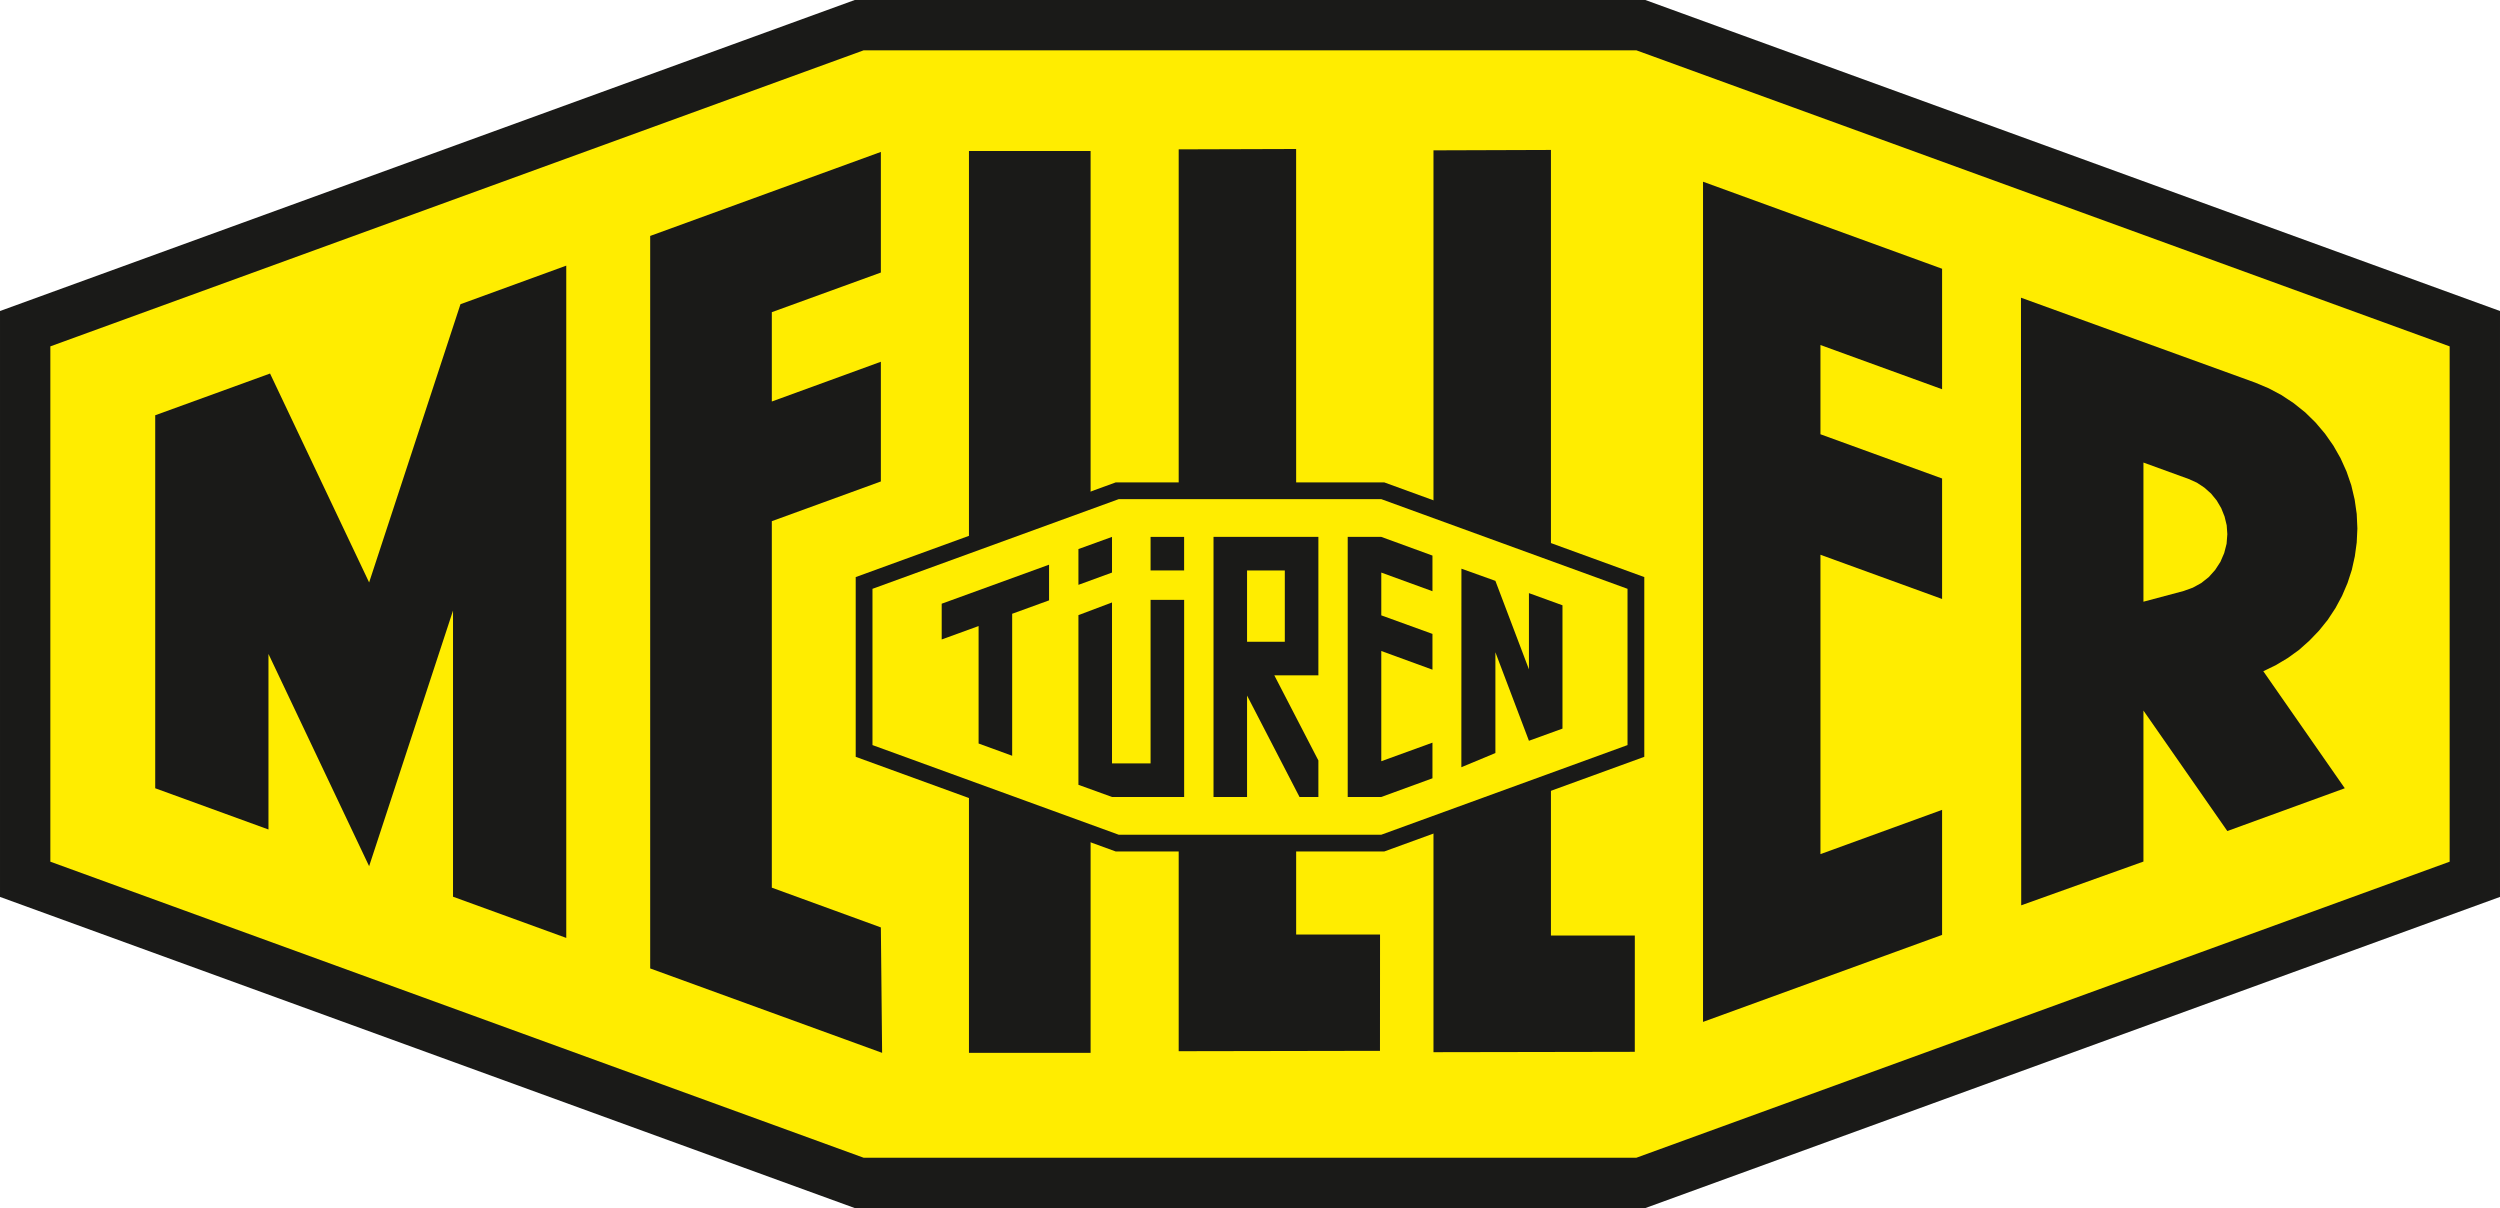 <svg xmlns="http://www.w3.org/2000/svg" width="268.2mm" height="129.6mm" viewBox="0 0 760.25 367.37"><defs><style>.cls-1{fill:#1a1a18;}.cls-2{fill:#ffed00;}</style></defs><title>logo</title><g id="Vordergrund"><polygon class="cls-1" points="0 272.75 259.93 367.37 500.35 367.37 760.25 272.75 760.25 94.58 500.35 0 259.93 0 0 94.58 0 272.75"/><polygon class="cls-2" points="15.31 262.04 262.61 352.06 497.64 352.06 744.94 262.04 744.94 105.33 497.64 15.31 262.61 15.31 15.31 105.33 15.31 262.04"/><polygon class="cls-1" points="614.65 275.31 651.82 262 651.82 216.08 677.33 252.72 713.05 239.71 688.27 204.12 692.07 202.28 695.7 200.11 699.15 197.62 702.3 194.81 705.24 191.75 707.88 188.47 710.21 184.93 712.22 181.2 713.88 177.31 715.19 173.29 716.11 169.14 716.68 164.96 716.88 160.72 716.68 156.29 716.05 151.92 715.03 147.59 713.59 143.41 711.77 139.36 709.57 135.5 707.02 131.86 704.15 128.48 701 125.39 697.52 122.61 693.82 120.16 689.93 118.09 685.82 116.36 614.58 90.53 614.65 275.31"/><polygon class="cls-1" points="435.92 319.97 435.92 146.1 435.92 45.72 471.64 45.6 471.64 146.35 471.64 284.5 497.15 284.5 497.14 319.86 435.92 319.97"/><polygon class="cls-1" points="358.44 319.67 358.44 145.81 358.44 45.42 394.15 45.31 394.16 146.06 394.16 284.2 419.67 284.2 419.65 319.56 358.44 319.67"/><polygon class="cls-1" points="294.66 320.17 331.65 320.17 331.65 256.17 331.65 45.92 294.66 45.92 294.66 163.31 294.66 320.17"/><polygon class="cls-1" points="260.22 230.15 339.31 258.94 420.94 258.94 500.03 230.15 500.03 175.49 420.94 146.69 339.31 146.69 260.22 175.49 260.22 230.15"/><polygon class="cls-2" points="265.32 226.58 265.32 179.06 340.2 151.79 420.05 151.79 494.93 179.06 494.93 226.58 420.05 253.84 340.2 253.84 265.32 226.58"/><polygon class="cls-1" points="369.03 242.36 379.23 242.36 379.23 211.52 395.18 242.36 400.92 242.36 400.92 231.26 387.52 205.37 400.92 205.37 400.92 163.27 369.03 163.27 369.03 242.36"/><polygon class="cls-1" points="319.02 182.57 319.02 171.72 286.37 183.59 286.37 194.46 297.59 190.38 297.59 226.1 307.8 229.83 307.8 186.65 319.02 182.57"/><polygon class="cls-1" points="327.95 177.85 327.95 166.97 338.16 163.27 338.16 174.12 327.95 177.85"/><rect class="cls-1" x="349.89" y="163.27" width="10.2" height="10.2"/><polygon class="cls-1" points="338.16 242.36 360.1 242.36 360.1 182.41 349.89 182.41 349.89 232.16 338.16 232.16 338.16 183.21 327.95 187.06 327.95 238.66 338.16 242.36"/><rect class="cls-2" x="379.23" y="173.48" width="11.48" height="21.68"/><polygon class="cls-1" points="409.84 242.36 409.84 163.27 420.05 163.27 435.61 168.95 435.61 179.79 420.05 174.12 420.05 187.13 435.61 192.77 435.61 203.65 420.05 197.97 420.05 231.49 435.61 225.84 435.61 236.68 420.05 242.36 409.84 242.36"/><polygon class="cls-1" points="444.4 233.31 454.75 229 454.75 198.35 464.95 225.27 475.15 221.57 475.15 184.07 464.95 180.37 464.95 203.55 454.75 176.64 444.42 172.94 444.4 233.31"/><polygon class="cls-1" points="517.89 310.76 517.89 55.26 590.59 81.73 590.59 118.37 553.6 104.92 553.6 132.06 590.59 145.51 590.59 182.15 553.6 168.7 553.6 259.74 590.59 246.28 590.59 284.3 517.89 310.76"/><polygon class="cls-2" points="677.33 162.44 677.14 159.74 676.5 157.09 675.48 154.54 674.11 152.21 672.39 150.1 670.35 148.29 668.09 146.79 665.6 145.67 651.82 140.66 651.82 182.98 664.1 179.7 666.84 178.71 669.39 177.31 671.69 175.49 673.63 173.32 675.23 170.86 676.38 168.19 677.11 165.35 677.33 162.44"/><polygon class="cls-1" points="197.72 294.5 268.25 320.17 267.87 282.03 234.71 269.94 234.71 158.49 267.87 146.41 267.87 110.01 234.71 122.1 234.71 94.93 267.87 82.88 267.87 46.2 197.72 71.75 197.72 294.5"/><polygon class="cls-1" points="47.2 239.71 47.2 126.28 82.12 113.59 112.25 177.12 140.03 92.51 172.2 80.78 172.2 285.22 137.76 272.69 137.76 185.69 112.25 263.41 81.64 198.86 81.64 252.25 47.2 239.71"/></g></svg>